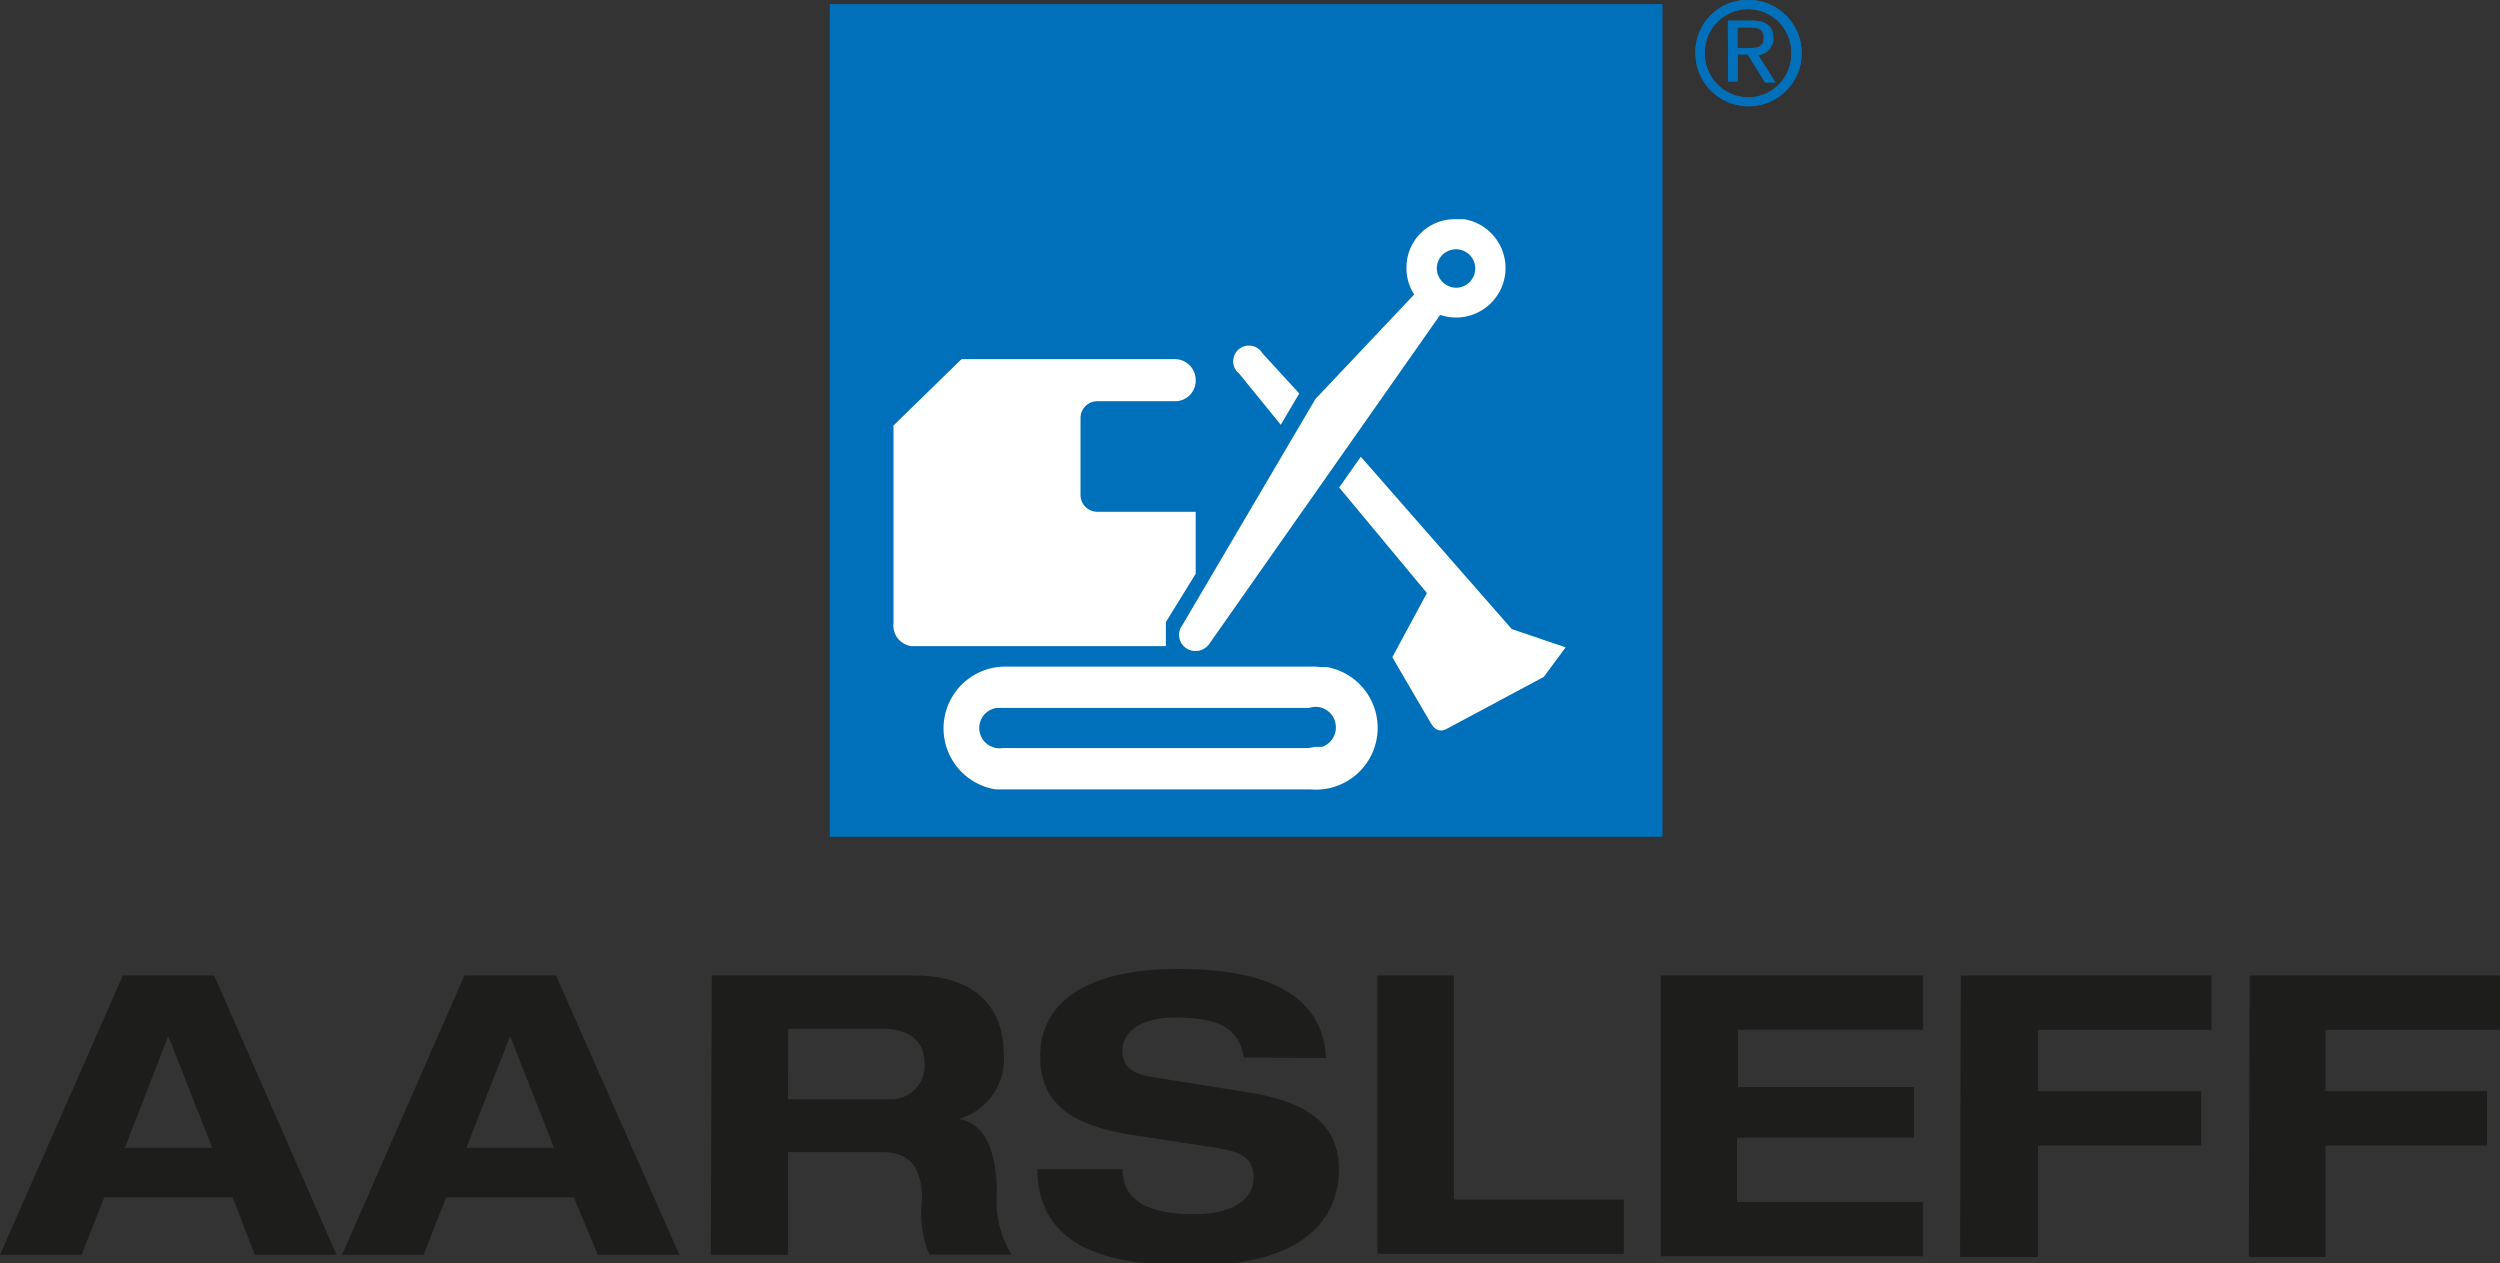 <svg id="Sort_tekst" data-name="Sort tekst" xmlns="http://www.w3.org/2000/svg" width="104" height="52.55" viewBox="0 0 104 52.55"><rect x="0" y="0" width="104" height="52.55" fill="#333333" stroke="none"/><path d="M72.72,0a2.21,2.21,0,1,1-2.19,2.23h0A2.17,2.17,0,0,1,72.65,0h.07Zm0,4.05a1.8,1.8,0,0,0,1.8-1.79V2.18a1.8,1.8,0,0,0-3.6,0h0a1.82,1.82,0,0,0,1.74,1.87ZM71.88.86h1c.6,0,.89.24.89.73a.69.69,0,0,1-.63.7h0l.72,1.14h-.43L72.7,2.26h-.41V3.39h-.4ZM72.28,2h.41c.35,0,.68,0,.68-.42s-.3-.44-.57-.44h-.52Z" style="fill:#0070ba"/><rect x="34.52" y="0.17" width="34.64" height="34.64" style="fill:#0070ba"/><path d="M72.72,0a2.21,2.21,0,1,1-2.19,2.23h0A2.17,2.17,0,0,1,72.65,0h.07Zm0,4.05a1.8,1.8,0,0,0,1.8-1.79V2.18a1.8,1.8,0,0,0-3.6,0h0a1.82,1.82,0,0,0,1.74,1.87ZM71.88.86h1c.6,0,.89.24.89.73a.69.69,0,0,1-.63.7h0l.72,1.14h-.43L72.7,2.26h-.41V3.39h-.4ZM72.28,2h.41c.35,0,.68,0,.68-.42s-.3-.44-.57-.44h-.52Z" style="fill:#0070ba"/><path d="M54.53,27.73H41.83a2.57,2.57,0,0,0-.4,5.11h13.1a2.57,2.57,0,0,0,.67-5.09h-.26A2.82,2.82,0,0,0,54.53,27.73Zm-.1,3.39H41.7a.84.84,0,1,1-.24-1.67h13a.84.84,0,0,1,1.07.54A.86.86,0,0,1,55,31.07l-.15,0H54.7Z" style="fill:#fff"/><path d="M60.57,9.12a2,2,0,0,0-2.06,2,2,2,0,0,0,.32,1.13L54.72,16.6,49.19,26a.67.67,0,0,0,.12.94h0a.7.7,0,0,0,1-.16l0,0L59.91,13.1a2.12,2.12,0,0,0,.66.11,2.06,2.06,0,0,0,.35-4.09Zm0,2.85a.82.82,0,0,1-.8-.8.8.8,0,1,1,.8.8Z" style="fill:#fff"/><path d="M52.52,14.7a.65.65,0,1,0-1.13.66h0a.54.54,0,0,0,.14.16l1.75,2.15.77-1.3Z" style="fill:#fff"/><path d="M62.89,26.17,56.61,19l-.9,1.28,3.65,4.39h0l-1.44,2.67,1.6,2.74c.17.3.4.4.7.22l4-2.14.91-1.23Z" style="fill:#fff"/><path d="M49.74,23.87V21.29H45.65a.7.7,0,0,1-.7-.7h0V17.4a.7.7,0,0,1,.69-.71h3.19a.86.86,0,0,0,.91-.79v-.07h0a.87.87,0,0,0-.84-.89H40L37.17,17.7v8.23a.86.86,0,0,0,.76.95H48.5v-1Z" style="fill:#fff"/><path d="M9.68,49.81H4.34L3.39,52.2H0L5.11,40.58h3.8L14,52.2H10.6ZM7,43.1,5.19,47.75H8.83Z" style="fill:#1d1d1b"/><path d="M23.87,49.81H18.56l-.94,2.39H14.23l5.09-11.62h3.81L28.26,52.2H24.87ZM21.22,43.1,19.4,47.75h3.65Z" style="fill:#1d1d1b"/><path d="M29.61,40.58H38c3.19,0,3.75,2,3.75,3.19a2.59,2.59,0,0,1-1.87,2.78h0c1.39.22,1.59,2,1.59,3.11a4.24,4.24,0,0,0,.61,2.53H38.66a4.36,4.36,0,0,1-.3-2.26c0-1.59-.71-2-1.68-2h-3.9V52.2H29.57Zm3.17,5.15H37a1.39,1.39,0,0,0,1.46-1.28.67.67,0,0,0,0-.2c0-1.14-.91-1.45-1.67-1.45h-4Z" style="fill:#1d1d1b"/><path d="M51.74,44c-.2-1.51-1.58-1.67-2.91-1.67s-2.14.58-2.14,1.36.52,1,1.33,1.13l3.95.63c2.11.34,3.73,1.13,3.73,3.19s-1.47,4-6,4c-2.84,0-6.51-.34-6.55-4H46.7c0,1.6,1.6,1.87,3,1.87S52.15,50,52.15,49s-.73-1.13-2-1.32l-2.88-.44c-2-.31-4-.9-4-3.28s2.1-3.65,5.74-3.65c2.4,0,6,.42,6.15,3.7Z" style="fill:#1d1d1b"/><path d="M57.3,40.58h3.18V49.9h7.07v2.26H57.3Z" style="fill:#1d1d1b"/><path d="M69.09,40.58H80v2.26H72.3v2.38h7.32v2.11H72.26V50H80v2.26H69.09Z" style="fill:#1d1d1b"/><path d="M81.57,40.58H92v2.26H84.78v2.55h6.79v2.26H84.78v4.64H81.54Z" style="fill:#1d1d1b"/><path d="M93.59,40.58H104v2.26H96.74v2.55h6.72v2.26H96.74v4.64H93.55Z" style="fill:#1d1d1b"/></svg>